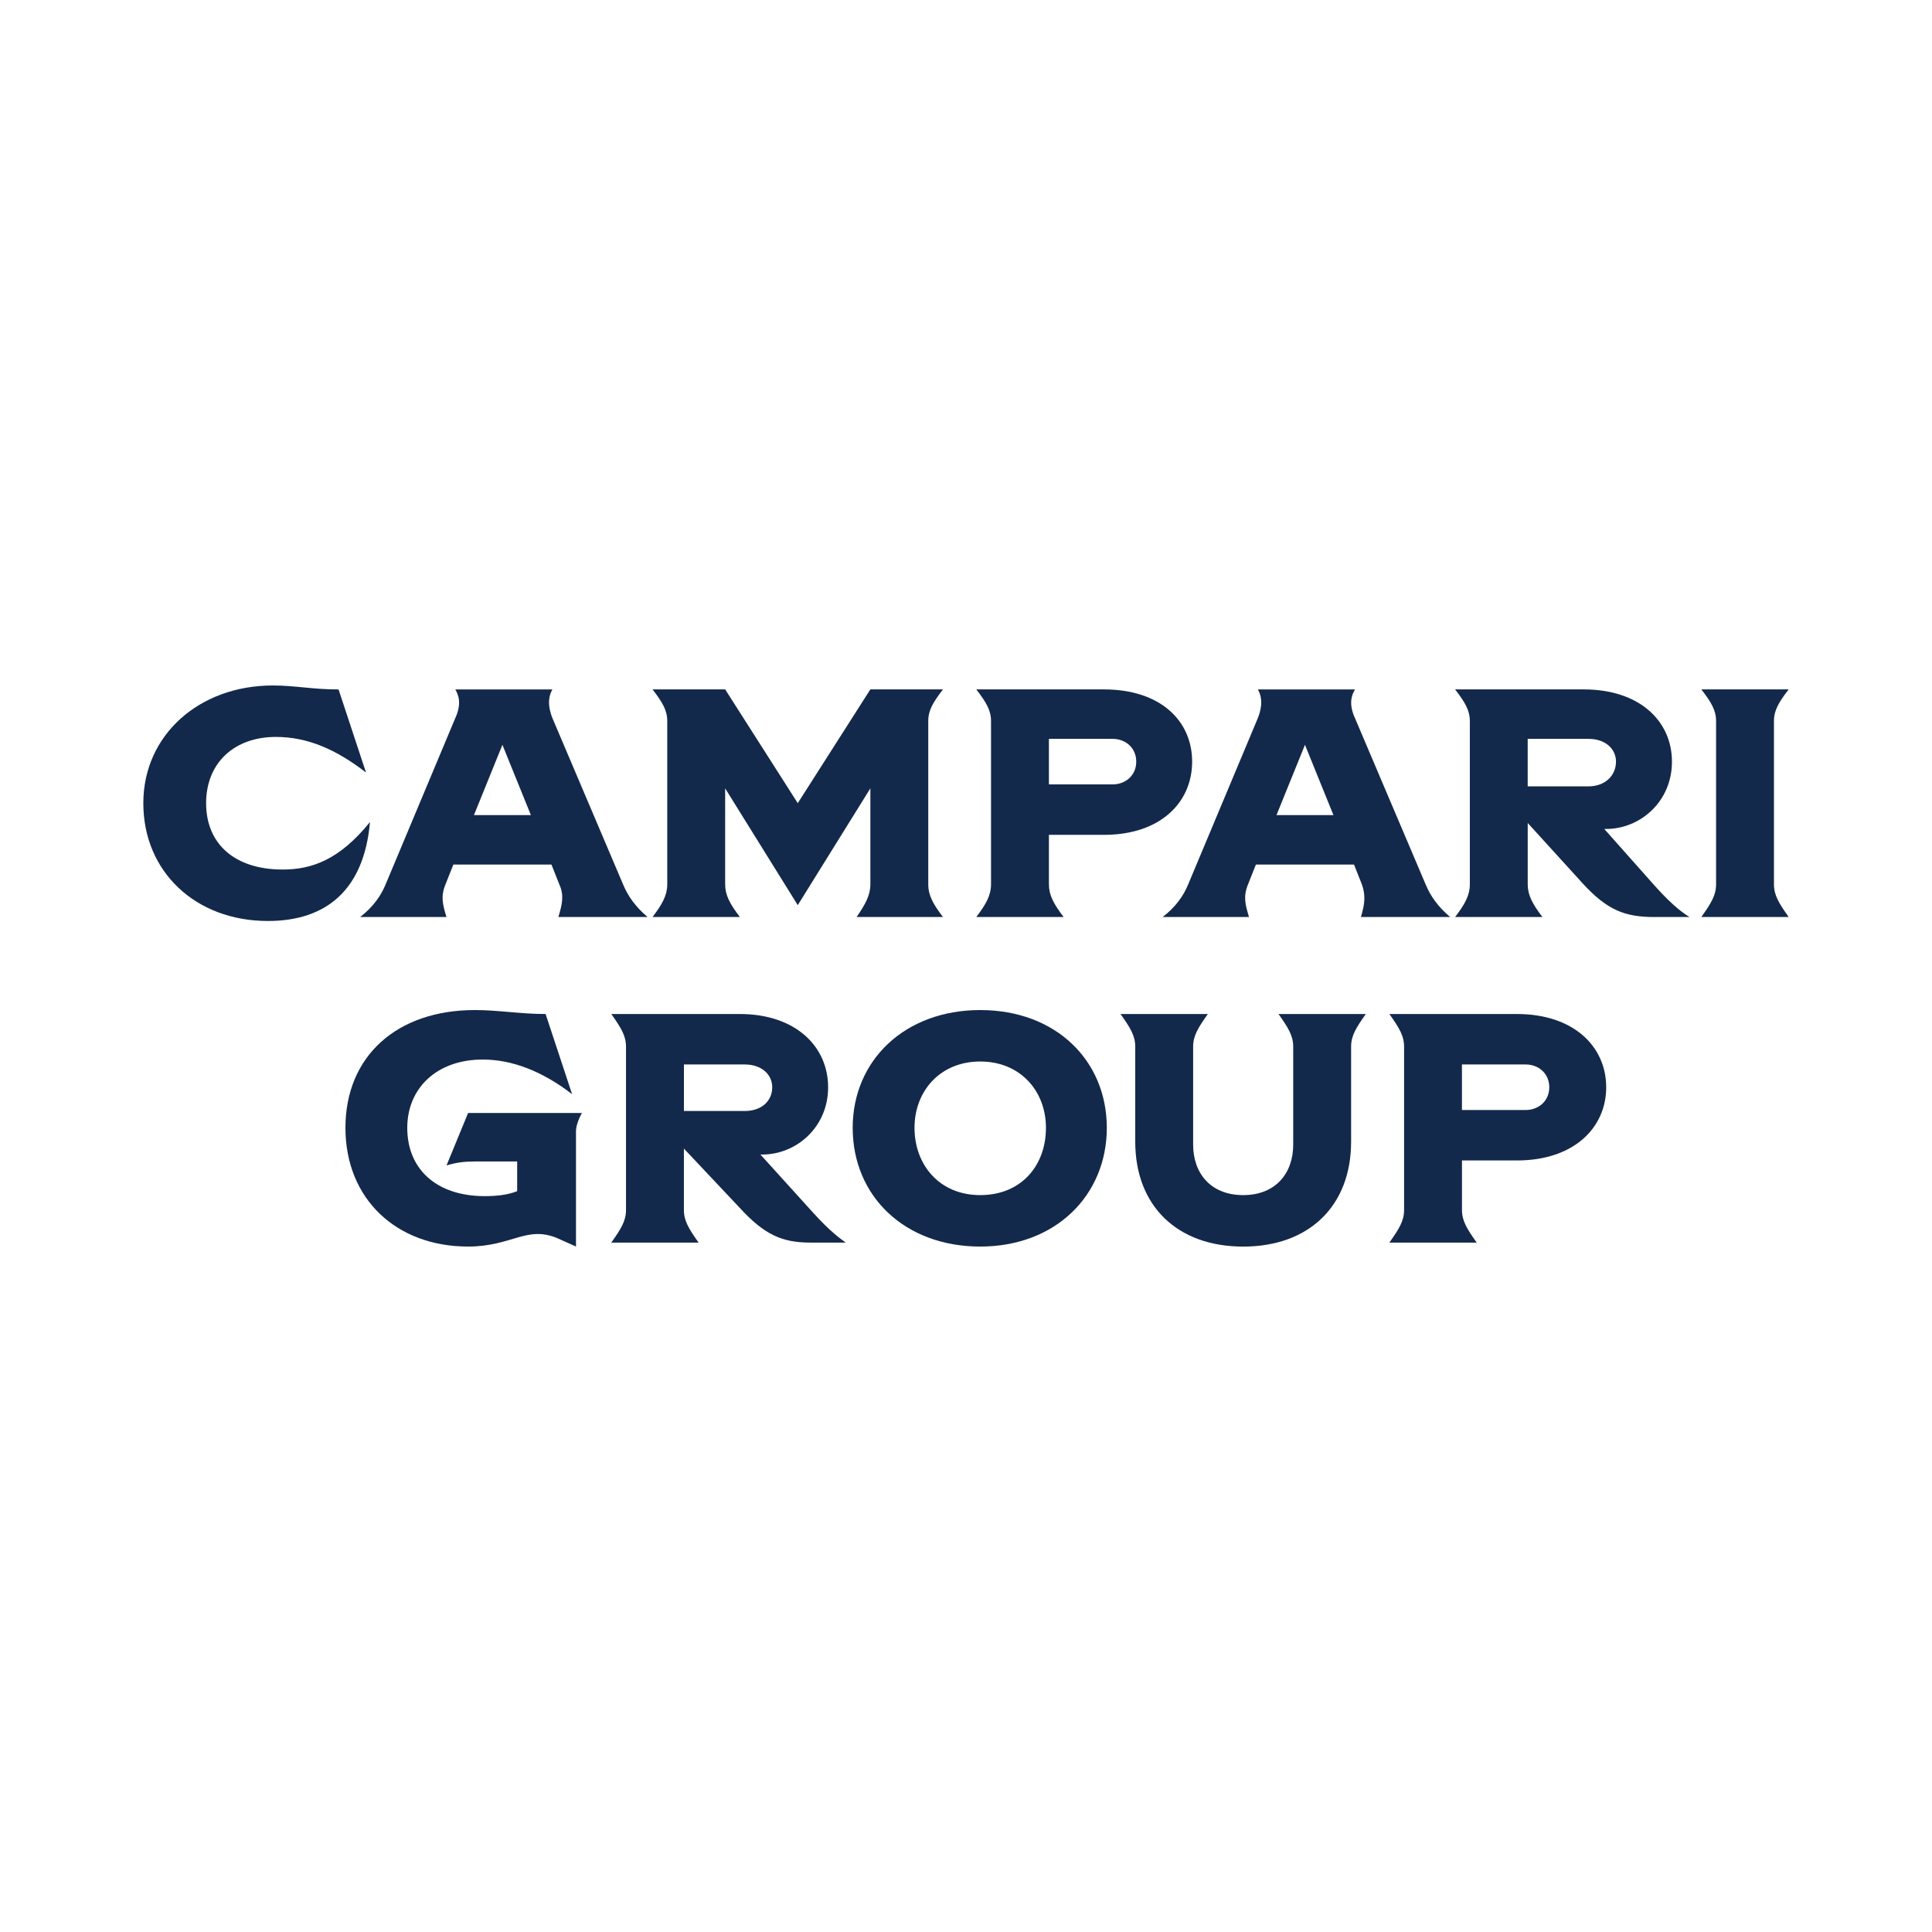 <?xml version="1.0" encoding="UTF-8"?>
<svg id="Layer_1" data-name="Layer 1" xmlns="http://www.w3.org/2000/svg" viewBox="0 0 600 600">
  <defs>
    <style>
      .cls-1 {
        fill: #13294b;
      }
    </style>
  </defs>
  <path class="cls-1" d="M105.14,214.1h0l8.53,25.82c-9.14-7.07-17.98-11.06-28.03-11.06-12.8,0-21.63,7.99-21.63,20.59s8.84,20.59,23.77,20.59c9.14,0,17.67-3.07,27.12-14.75-1.83,20.9-13.41,30.73-31.69,30.73-22.55,0-38.7-15.37-38.7-36.57s17.37-36.57,40.22-36.57c7.01,0,12.19,1.23,20.41,1.23"/>
  <path class="cls-1" d="M173.4,284.79h0c1.22-4,1.83-6.76.3-10.14l-2.44-6.15h-30.47l-2.44,6.15c-1.52,3.69-.91,6.15.3,10.14h-26.81c3.96-3.07,6.4-6.45,7.92-10.14l21.63-51.63c2.13-4.61.91-7.38,0-8.91h30.17c-.91,1.54-1.83,4.3,0,8.91l21.94,51.63c1.52,3.69,3.96,7.07,7.62,10.14h-27.73ZM164.87,253.13h0l-8.84-21.82-8.84,21.82h17.67Z"/>
  <path class="cls-1" d="M288.27,274.64h0c0,3.38,1.52,6.15,4.57,10.14h-26.81c2.74-4,4.27-6.76,4.27-10.14v-29.81l-22.55,36.27-22.55-36.27v29.81c0,3.38,1.52,6.15,4.57,10.14h-27.12c3.05-4,4.57-6.76,4.57-10.14v-50.71c0-3.38-1.52-5.84-4.57-9.84h22.55l22.55,35.34,22.55-35.34h22.55c-3.05,4-4.57,6.45-4.57,9.84v50.71Z"/>
  <path class="cls-1" d="M370.23,236.53h0c0,12.6-9.75,22.74-27.42,22.74h-17.06v15.37c0,3.38,1.52,6.15,4.57,10.14h-27.12c3.05-4,4.57-6.76,4.57-10.14v-50.71c0-3.38-1.52-5.84-4.57-9.83h39.61c17.67,0,27.42,9.83,27.42,22.44M352.87,236.53h0c0-4.3-3.35-7.07-7.31-7.07h-19.81v14.14h19.81c3.96,0,7.31-2.77,7.31-7.07"/>
  <path class="cls-1" d="M422.64,284.79h0c1.22-4,1.52-6.76.3-10.14l-2.44-6.15h-30.47l-2.44,6.15c-1.52,3.69-.91,6.15.3,10.14h-26.81c3.96-3.07,6.4-6.45,7.92-10.14l21.63-51.63c1.83-4.61.91-7.38,0-8.91h30.17c-.91,1.54-2.13,4.3,0,8.91l21.94,51.63c1.52,3.69,3.96,7.07,7.62,10.14h-27.73ZM414.11,253.13h0l-8.84-21.82-8.84,21.82h17.67Z"/>
  <path class="cls-1" d="M524.72,284.79h-10.97c-9.14,0-14.63-2.15-22.24-10.45l-17.06-18.75v19.06c0,3.38,1.52,6.15,4.57,10.14h-27.12c3.05-4,4.57-6.76,4.57-10.14v-50.71c0-3.38-1.52-5.84-4.57-9.84h39.92c17.37,0,27.42,9.84,27.42,22.44s-10.06,20.9-20.41,20.9h-.61l15.84,17.83c5.79,6.45,9.14,8.61,10.66,9.53M474.44,229.46h0v14.75h18.89c5.18,0,8.53-3.38,8.53-7.68,0-4-3.35-7.07-8.53-7.07h-18.89Z"/>
  <path class="cls-1" d="M550.92,274.64h0c0,3.38,1.52,5.84,4.57,10.14h-27.12c3.05-4.3,4.57-6.76,4.57-10.14v-50.71c0-3.38-1.52-5.84-4.57-9.84h27.12c-3.05,4-4.57,6.45-4.57,9.84v50.71Z"/>
  <path class="cls-1" d="M178.88,351.17h0v35.96l-5.48-2.46c-9.75-4.3-14.32,2.46-28.03,2.46-22.24,0-38.09-14.75-38.09-36.88s15.84-36.57,40.22-36.57c7.31,0,14.02,1.23,21.94,1.23l8.23,24.9c-9.14-7.07-18.59-10.76-27.73-10.76-14.32,0-23.46,8.91-23.46,21.21,0,12.91,9.14,21.21,24.07,21.21,3.35,0,7.01-.31,10.06-1.54v-9.22h-13.1c-3.35,0-5.79.31-8.84,1.23l6.7-16.29h35.35c-1.22,2.15-1.83,4.3-1.83,5.53"/>
  <path class="cls-1" d="M262.67,385.9h-10.97c-8.84,0-14.32-2.46-21.94-10.76l-17.37-18.44v19.06c0,3.38,1.52,5.84,4.57,10.14h-27.12c3.05-4.3,4.57-6.76,4.57-10.14v-50.71c0-3.38-1.52-5.84-4.57-10.14h39.92c17.37,0,27.42,10.14,27.42,22.74s-10.06,20.9-20.41,20.9h-.61l16.15,17.83c5.79,6.45,9.14,8.61,10.36,9.53M212.4,330.58h0v14.45h18.89c5.18,0,8.53-3.07,8.53-7.38,0-4-3.35-7.07-8.53-7.07h-18.89Z"/>
  <path class="cls-1" d="M264.81,350.25h0c0-20.9,16.15-36.57,39.61-36.57s39.31,15.67,39.31,36.57-15.84,36.88-39.31,36.88-39.61-15.67-39.61-36.88M324.83,350.25h0c0-11.37-7.92-20.59-20.41-20.59s-20.41,9.22-20.41,20.59,7.62,20.9,20.41,20.9,20.41-9.22,20.41-20.9"/>
  <path class="cls-1" d="M419.6,325.05h0v29.51c0,19.98-13.1,32.58-33.52,32.58s-33.52-12.6-33.52-32.58v-29.51c0-3.38-1.52-5.84-4.57-10.14h27.12c-3.05,4.3-4.57,6.76-4.57,10.14v30.43c0,8.91,5.48,15.67,15.54,15.67s15.54-6.76,15.54-15.67v-30.43c0-3.38-1.52-5.84-4.57-10.14h27.12c-3.05,4.3-4.57,6.76-4.57,10.14"/>
  <path class="cls-1" d="M498.82,337.65h0c0,12.6-10.06,22.74-27.73,22.74h-17.06v15.37c0,3.38,1.52,5.84,4.57,10.14h-27.12c3.05-4.3,4.57-6.76,4.57-10.14v-50.71c0-3.38-1.52-5.84-4.57-10.14h39.61c17.67,0,27.73,10.14,27.73,22.74M481.14,337.65h0c0-4.3-3.35-7.07-7.31-7.07h-19.81v14.14h19.81c3.96,0,7.31-2.77,7.31-7.07"/>
</svg>